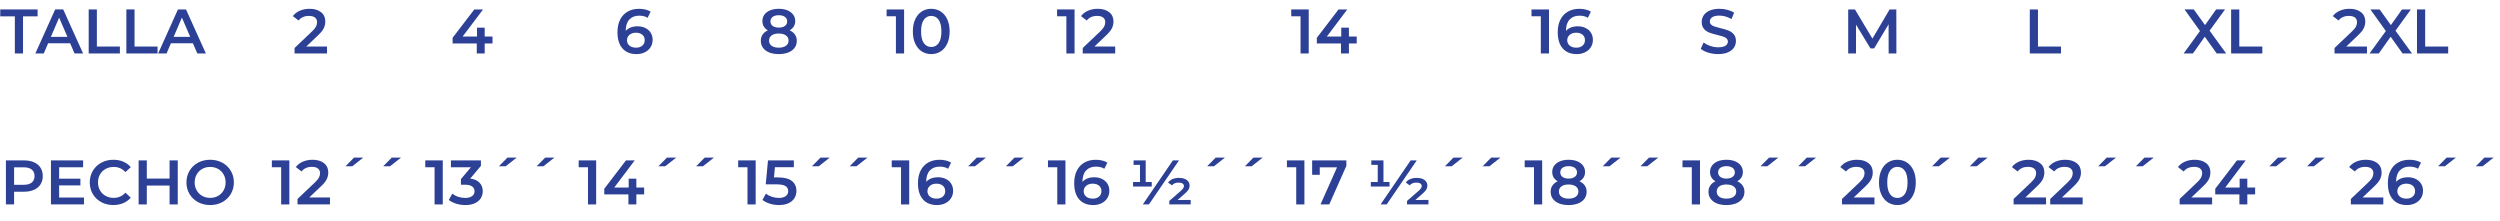 <!-- Generator: Adobe Illustrator 24.0.0, SVG Export Plug-In  -->
<svg version="1.1" xmlns="http://www.w3.org/2000/svg" xmlns:xlink="http://www.w3.org/1999/xlink" x="0px" y="0px" width="372.6px"
	 height="32.952px" viewBox="0 0 372.6 32.952" style="enable-background:new 0 0 372.6 32.952;" xml:space="preserve">
<style type="text/css">
	.st0{fill:#2C4095;}
	.st1{font-family:'Montserrat-SemiBold';}
	.st2{font-size:9.375px;}
</style>
<defs>
</defs>
<g>
	<path class="st0" d="M2.212,2.437H0.038V1.406h5.568v1.031H3.431v5.531H2.212V2.437z"/>
	<path class="st0" d="M10.453,6.45H7.171L6.525,7.968H5.269l2.953-6.563h1.2l2.962,6.563h-1.275L10.453,6.45z M10.05,5.493
		L8.812,2.625L7.584,5.493H10.05z"/>
	<path class="st0" d="M13.218,1.406h1.219v5.531h3.431v1.031h-4.65V1.406z"/>
	<path class="st0" d="M18.834,1.406h1.219v5.531h3.431v1.031h-4.65V1.406z"/>
	<path class="st0" d="M28.752,6.45h-3.281l-0.646,1.519h-1.256l2.953-6.563h1.2l2.962,6.563h-1.275L28.752,6.45z M28.349,5.493
		l-1.238-2.869l-1.228,2.869H28.349z"/>
	<path class="st0" d="M48.738,6.937v1.031h-4.837V7.153l2.606-2.475c0.294-0.281,0.492-0.526,0.596-0.736
		c0.103-0.209,0.154-0.417,0.154-0.624c0-0.306-0.103-0.541-0.309-0.703c-0.207-0.163-0.51-0.244-0.91-0.244
		c-0.668,0-1.181,0.228-1.537,0.685L43.648,2.4c0.256-0.344,0.601-0.611,1.036-0.802c0.435-0.19,0.92-0.286,1.458-0.286
		c0.712,0,1.281,0.169,1.706,0.506c0.425,0.337,0.637,0.797,0.637,1.378c0,0.356-0.075,0.69-0.225,1.003
		c-0.15,0.313-0.438,0.669-0.863,1.069l-1.753,1.668H48.738z"/>
	<path class="st0" d="M73.402,6.478h-1.163v1.491h-1.181V6.478h-3.6V5.634l3.234-4.228h1.303l-3.047,4.041h2.147V4.125h1.144v1.322
		h1.163V6.478z"/>
	<path class="st0" d="M96.172,4.167c0.344,0.166,0.612,0.401,0.806,0.708s0.291,0.66,0.291,1.06c0,0.425-0.106,0.798-0.319,1.12
		s-0.5,0.57-0.862,0.745c-0.362,0.175-0.769,0.263-1.219,0.263c-0.9,0-1.598-0.281-2.095-0.844C92.277,6.656,92.028,5.85,92.028,4.8
		c0-0.738,0.134-1.367,0.403-1.889c0.269-0.522,0.646-0.919,1.13-1.19c0.484-0.272,1.045-0.408,1.683-0.408
		c0.337,0,0.655,0.036,0.952,0.108c0.297,0.072,0.555,0.177,0.773,0.314l-0.45,0.919c-0.325-0.212-0.74-0.319-1.247-0.319
		c-0.631,0-1.125,0.194-1.481,0.582c-0.356,0.387-0.534,0.947-0.534,1.678v0.009c0.193-0.225,0.44-0.395,0.741-0.511
		c0.3-0.116,0.637-0.173,1.012-0.173C95.44,3.918,95.828,4.001,96.172,4.167z M95.731,6.801c0.237-0.203,0.356-0.474,0.356-0.811
		c0-0.344-0.119-0.616-0.356-0.815c-0.238-0.2-0.557-0.3-0.957-0.3c-0.394,0-0.714,0.106-0.961,0.319S93.444,5.675,93.444,6
		c0,0.319,0.12,0.583,0.361,0.792c0.241,0.209,0.573,0.314,0.999,0.314C95.184,7.106,95.494,7.004,95.731,6.801z"/>
	<path class="st0" d="M118.479,5.151c0.184,0.266,0.276,0.576,0.276,0.933c0,0.4-0.111,0.75-0.333,1.05
		c-0.222,0.3-0.536,0.53-0.942,0.689c-0.406,0.16-0.878,0.239-1.416,0.239c-0.538,0-1.008-0.08-1.411-0.239
		c-0.403-0.159-0.714-0.389-0.933-0.689c-0.219-0.3-0.328-0.65-0.328-1.05c0-0.356,0.09-0.667,0.272-0.933
		c0.181-0.266,0.44-0.477,0.778-0.633c-0.262-0.144-0.464-0.333-0.604-0.567s-0.211-0.504-0.211-0.811
		c0-0.369,0.102-0.69,0.305-0.965s0.489-0.488,0.858-0.638c0.369-0.15,0.793-0.225,1.275-0.225c0.487,0,0.916,0.075,1.284,0.225
		s0.656,0.363,0.862,0.638c0.207,0.275,0.31,0.597,0.31,0.965c0,0.307-0.072,0.575-0.216,0.806c-0.144,0.231-0.35,0.422-0.619,0.572
		C118.03,4.675,118.294,4.886,118.479,5.151z M117.133,6.825c0.262-0.188,0.394-0.447,0.394-0.778c0-0.325-0.131-0.581-0.394-0.769
		c-0.263-0.188-0.619-0.281-1.069-0.281c-0.45,0-0.803,0.094-1.06,0.281s-0.384,0.444-0.384,0.769c0,0.332,0.128,0.591,0.384,0.778
		s0.609,0.281,1.06,0.281C116.514,7.106,116.871,7.012,117.133,6.825z M115.16,2.512c-0.222,0.163-0.333,0.391-0.333,0.685
		c0,0.281,0.111,0.504,0.333,0.67c0.222,0.166,0.523,0.249,0.905,0.249c0.387,0,0.694-0.083,0.918-0.249
		c0.225-0.166,0.338-0.389,0.338-0.67c0-0.294-0.114-0.522-0.342-0.685c-0.229-0.163-0.533-0.244-0.914-0.244
		C115.683,2.269,115.381,2.35,115.16,2.512z"/>
	<path class="st0" d="M134.747,1.406v6.563h-1.219V2.428h-1.387V1.406H134.747z"/>
	<path class="st0" d="M137.381,7.664c-0.413-0.266-0.737-0.653-0.975-1.163c-0.237-0.509-0.356-1.114-0.356-1.814
		c0-0.7,0.119-1.304,0.356-1.814c0.238-0.509,0.563-0.896,0.975-1.163c0.413-0.265,0.881-0.398,1.406-0.398s0.995,0.133,1.411,0.398
		c0.416,0.266,0.742,0.653,0.98,1.163c0.237,0.51,0.356,1.114,0.356,1.814c0,0.7-0.119,1.305-0.356,1.814
		c-0.238,0.51-0.564,0.897-0.98,1.163c-0.416,0.266-0.886,0.398-1.411,0.398S137.794,7.929,137.381,7.664z M139.898,6.421
		c0.272-0.387,0.408-0.965,0.408-1.734c0-0.769-0.136-1.347-0.408-1.734c-0.272-0.387-0.642-0.581-1.111-0.581
		c-0.462,0-0.83,0.194-1.102,0.581c-0.272,0.388-0.408,0.966-0.408,1.734c0,0.769,0.136,1.347,0.408,1.734
		c0.272,0.388,0.639,0.581,1.102,0.581C139.256,7.002,139.626,6.809,139.898,6.421z"/>
	<path class="st0" d="M160.151,1.406v6.563h-1.219V2.428h-1.387V1.406H160.151z"/>
	<path class="st0" d="M166.208,6.937v1.031h-4.837V7.153l2.606-2.475c0.294-0.281,0.492-0.526,0.596-0.736
		c0.103-0.209,0.154-0.417,0.154-0.624c0-0.306-0.103-0.541-0.309-0.703c-0.207-0.163-0.51-0.244-0.91-0.244
		c-0.668,0-1.181,0.228-1.537,0.685L161.117,2.4c0.256-0.344,0.601-0.611,1.036-0.802c0.435-0.19,0.92-0.286,1.458-0.286
		c0.712,0,1.281,0.169,1.706,0.506c0.425,0.337,0.637,0.797,0.637,1.378c0,0.356-0.075,0.69-0.225,1.003
		c-0.15,0.313-0.438,0.669-0.863,1.069l-1.753,1.668H166.208z"/>
	<path class="st0" d="M195.052,1.406v6.563h-1.219V2.428h-1.387V1.406H195.052z"/>
	<path class="st0" d="M202.205,6.478h-1.163v1.491h-1.181V6.478h-3.6V5.634l3.234-4.228h1.303l-3.047,4.041h2.147V4.125h1.144v1.322
		h1.163V6.478z"/>
	<path class="st0" d="M230.862,1.406v6.563h-1.219V2.428h-1.387V1.406H230.862z"/>
	<path class="st0" d="M236.309,4.167c0.344,0.166,0.612,0.401,0.806,0.708s0.291,0.66,0.291,1.06c0,0.425-0.106,0.798-0.319,1.12
		s-0.5,0.57-0.862,0.745c-0.362,0.175-0.769,0.263-1.219,0.263c-0.9,0-1.598-0.281-2.095-0.844
		c-0.497-0.563-0.745-1.369-0.745-2.418c0-0.738,0.134-1.367,0.403-1.889c0.269-0.522,0.646-0.919,1.13-1.19
		c0.484-0.272,1.045-0.408,1.683-0.408c0.337,0,0.655,0.036,0.952,0.108c0.297,0.072,0.555,0.177,0.773,0.314l-0.45,0.919
		c-0.325-0.212-0.74-0.319-1.247-0.319c-0.631,0-1.125,0.194-1.481,0.582c-0.356,0.387-0.534,0.947-0.534,1.678v0.009
		c0.193-0.225,0.44-0.395,0.741-0.511c0.3-0.116,0.637-0.173,1.012-0.173C235.577,3.918,235.965,4.001,236.309,4.167z
		 M235.868,6.801c0.237-0.203,0.356-0.474,0.356-0.811c0-0.344-0.119-0.616-0.356-0.815c-0.238-0.2-0.557-0.3-0.957-0.3
		c-0.394,0-0.714,0.106-0.961,0.319s-0.37,0.481-0.37,0.806c0,0.319,0.12,0.583,0.361,0.792c0.241,0.209,0.573,0.314,0.999,0.314
		C235.321,7.106,235.63,7.004,235.868,6.801z"/>
	<path class="st0" d="M254.602,7.846c-0.472-0.144-0.845-0.334-1.12-0.572l0.422-0.947c0.269,0.212,0.599,0.386,0.989,0.521
		s0.782,0.201,1.177,0.201c0.487,0,0.851-0.078,1.092-0.234c0.24-0.156,0.36-0.362,0.36-0.619c0-0.188-0.066-0.342-0.201-0.464
		s-0.305-0.217-0.511-0.286c-0.206-0.068-0.487-0.146-0.844-0.234c-0.5-0.119-0.904-0.237-1.214-0.356s-0.575-0.305-0.797-0.558
		c-0.222-0.253-0.333-0.595-0.333-1.026c0-0.362,0.099-0.692,0.295-0.989c0.197-0.297,0.494-0.533,0.891-0.708
		c0.397-0.175,0.883-0.263,1.458-0.263c0.4,0,0.794,0.05,1.182,0.15c0.387,0.1,0.722,0.244,1.003,0.431l-0.385,0.947
		c-0.287-0.169-0.587-0.297-0.899-0.384s-0.616-0.131-0.91-0.131c-0.48,0-0.839,0.081-1.073,0.244s-0.352,0.378-0.352,0.647
		c0,0.188,0.067,0.341,0.202,0.459c0.134,0.119,0.305,0.212,0.511,0.281s0.487,0.147,0.844,0.234c0.487,0.112,0.888,0.229,1.2,0.352
		c0.313,0.122,0.579,0.308,0.801,0.558c0.223,0.25,0.333,0.587,0.333,1.013c0,0.362-0.099,0.69-0.295,0.984
		c-0.197,0.294-0.495,0.528-0.896,0.703c-0.4,0.175-0.888,0.263-1.462,0.263C255.563,8.062,255.074,7.99,254.602,7.846z"/>
	<path class="st0" d="M281.484,7.968l-0.01-4.35l-2.156,3.6h-0.543l-2.156-3.543v4.293h-1.163V1.406h1.004l2.605,4.35l2.56-4.35
		h1.003l0.01,6.563H281.484z"/>
	<path class="st0" d="M302.519,1.406h1.219v5.531h3.432v1.031h-4.65V1.406z"/>
	<path class="st0" d="M330.38,7.968l-1.781-2.494l-1.763,2.494h-1.388l2.438-3.347l-2.306-3.216h1.378l1.678,2.334l1.659-2.334
		h1.322l-2.297,3.169l2.466,3.394H330.38z"/>
	<path class="st0" d="M332.526,1.406h1.219v5.531h3.432v1.031h-4.65V1.406z"/>
	<path class="st0" d="M352.775,6.937v1.031h-4.837V7.153l2.606-2.475c0.293-0.281,0.492-0.526,0.595-0.736
		c0.104-0.209,0.155-0.417,0.155-0.624c0-0.306-0.104-0.541-0.31-0.703s-0.51-0.244-0.909-0.244c-0.669,0-1.182,0.228-1.538,0.685
		L347.685,2.4c0.256-0.344,0.602-0.611,1.036-0.802c0.434-0.19,0.92-0.286,1.457-0.286c0.713,0,1.281,0.169,1.706,0.506
		c0.426,0.337,0.638,0.797,0.638,1.378c0,0.356-0.075,0.69-0.225,1.003c-0.15,0.313-0.438,0.669-0.862,1.069l-1.753,1.668H352.775z"
		/>
	<path class="st0" d="M358.082,7.968L356.3,5.475l-1.763,2.494h-1.388l2.438-3.347l-2.306-3.216h1.378l1.678,2.334l1.659-2.334
		h1.322l-2.297,3.169l2.466,3.394H358.082z"/>
	<path class="st0" d="M360.228,1.406h1.219v5.531h3.432v1.031h-4.65V1.406z"/>
	<path class="st0" d="M5.067,24.186c0.422,0.188,0.746,0.457,0.97,0.807c0.225,0.35,0.338,0.766,0.338,1.247
		c0,0.475-0.113,0.889-0.338,1.242c-0.225,0.353-0.548,0.624-0.97,0.811s-0.917,0.281-1.486,0.281H2.1v1.894H0.881v-6.563h2.7
		C4.15,23.905,4.645,23.999,5.067,24.186z M4.734,27.205c0.275-0.225,0.412-0.547,0.412-0.966c0-0.418-0.137-0.741-0.412-0.965
		c-0.275-0.225-0.678-0.338-1.209-0.338H2.1v2.606h1.425C4.056,27.542,4.459,27.43,4.734,27.205z"/>
	<path class="st0" d="M12.515,29.445v1.022H7.594v-6.563h4.791v1.022H8.813v1.706h3.168v1.003H8.813v1.809H12.515z"/>
	<path class="st0" d="M15.089,30.125c-0.535-0.291-0.953-0.692-1.256-1.205c-0.303-0.512-0.455-1.09-0.455-1.734
		c0-0.644,0.153-1.222,0.459-1.734c0.306-0.512,0.726-0.914,1.261-1.205c0.534-0.291,1.133-0.436,1.795-0.436
		c0.537,0,1.028,0.094,1.472,0.281s0.818,0.459,1.125,0.816l-0.788,0.741c-0.475-0.513-1.06-0.769-1.753-0.769
		c-0.45,0-0.853,0.099-1.209,0.295s-0.634,0.47-0.834,0.82s-0.3,0.747-0.3,1.19c0,0.444,0.1,0.841,0.3,1.191s0.478,0.623,0.834,0.82
		c0.356,0.197,0.759,0.295,1.209,0.295c0.693,0,1.278-0.259,1.753-0.778l0.788,0.75c-0.307,0.356-0.683,0.628-1.13,0.815
		s-0.939,0.281-1.477,0.281C16.221,30.561,15.623,30.416,15.089,30.125z"/>
	<path class="st0" d="M26.493,23.905v6.563h-1.219v-2.813h-3.394v2.813h-1.219v-6.563h1.219v2.709h3.394v-2.709H26.493z"/>
	<path class="st0" d="M29.511,30.125c-0.538-0.291-0.959-0.694-1.265-1.209c-0.307-0.516-0.459-1.092-0.459-1.73
		c0-0.637,0.153-1.214,0.459-1.729c0.306-0.516,0.728-0.919,1.265-1.209s1.141-0.436,1.81-0.436c0.668,0,1.271,0.146,1.809,0.436
		s0.959,0.692,1.266,1.205c0.306,0.513,0.459,1.091,0.459,1.734c0,0.644-0.153,1.222-0.459,1.734
		c-0.306,0.513-0.728,0.914-1.266,1.205s-1.141,0.436-1.809,0.436C30.652,30.561,30.049,30.416,29.511,30.125z M32.502,29.197
		c0.35-0.197,0.625-0.472,0.825-0.825c0.2-0.353,0.3-0.749,0.3-1.186s-0.1-0.833-0.3-1.186c-0.2-0.353-0.475-0.628-0.825-0.825
		s-0.744-0.295-1.181-0.295s-0.832,0.099-1.181,0.295c-0.35,0.197-0.625,0.472-0.825,0.825s-0.3,0.748-0.3,1.186
		s0.1,0.833,0.3,1.186S29.79,29,30.14,29.197c0.35,0.197,0.744,0.295,1.181,0.295S32.152,29.394,32.502,29.197z"/>
	<path class="st0" d="M43.123,23.905v6.563h-1.219v-5.541h-1.387v-1.022H43.123z"/>
	<path class="st0" d="M49.179,29.436v1.031h-4.837v-0.815l2.606-2.475c0.294-0.281,0.492-0.526,0.596-0.736
		c0.103-0.209,0.154-0.417,0.154-0.624c0-0.306-0.103-0.541-0.309-0.703c-0.207-0.163-0.51-0.244-0.91-0.244
		c-0.668,0-1.181,0.228-1.537,0.685l-0.853-0.656c0.256-0.344,0.601-0.611,1.036-0.802c0.435-0.19,0.92-0.286,1.458-0.286
		c0.712,0,1.281,0.169,1.706,0.506c0.425,0.337,0.637,0.797,0.637,1.378c0,0.356-0.075,0.69-0.225,1.003
		c-0.15,0.313-0.438,0.669-0.863,1.069l-1.753,1.668H49.179z"/>
	<path class="st0" d="M52.76,23.493h1.378l-1.631,1.284h-1.013L52.76,23.493z"/>
	<path class="st0" d="M58.385,23.493h1.378l-1.631,1.284h-1.013L58.385,23.493z"/>
	<path class="st0" d="M65.988,23.905v6.563h-1.219v-5.541h-1.387v-1.022H65.988z"/>
	<path class="st0" d="M71.472,27.233c0.318,0.337,0.478,0.759,0.478,1.266c0,0.381-0.097,0.728-0.291,1.041
		c-0.194,0.313-0.486,0.561-0.876,0.746c-0.391,0.184-0.867,0.276-1.43,0.276c-0.469,0-0.92-0.067-1.355-0.202
		c-0.434-0.134-0.805-0.32-1.111-0.558l0.525-0.947c0.238,0.2,0.527,0.358,0.867,0.473c0.341,0.116,0.692,0.173,1.055,0.173
		c0.431,0,0.771-0.089,1.017-0.267c0.247-0.178,0.371-0.42,0.371-0.727c0-0.306-0.117-0.545-0.352-0.717s-0.592-0.258-1.074-0.258
		h-0.6v-0.834l1.49-1.772h-2.981v-1.022h4.472v0.816l-1.594,1.894C70.691,26.689,71.153,26.896,71.472,27.233z"/>
	<path class="st0" d="M75.625,23.493h1.378l-1.631,1.284h-1.013L75.625,23.493z"/>
	<path class="st0" d="M81.25,23.493h1.378l-1.631,1.284h-1.013L81.25,23.493z"/>
	<path class="st0" d="M88.852,23.905v6.563h-1.219v-5.541h-1.387v-1.022H88.852z"/>
	<path class="st0" d="M96.005,28.977h-1.163v1.491h-1.181v-1.491h-3.6v-0.844l3.234-4.228h1.303l-3.047,4.041h2.147v-1.322h1.144
		v1.322h1.163V28.977z"/>
	<path class="st0" d="M99.398,23.493h1.378l-1.631,1.284h-1.013L99.398,23.493z"/>
	<path class="st0" d="M105.023,23.493h1.378l-1.631,1.284h-1.013L105.023,23.493z"/>
	<path class="st0" d="M112.625,23.905v6.563h-1.219v-5.541h-1.387v-1.022H112.625z"/>
	<path class="st0" d="M118.035,26.984c0.444,0.36,0.666,0.849,0.666,1.467c0,0.394-0.097,0.75-0.291,1.069s-0.484,0.572-0.872,0.759
		c-0.388,0.188-0.866,0.281-1.435,0.281c-0.469,0-0.922-0.067-1.359-0.202s-0.806-0.32-1.106-0.558l0.516-0.947
		c0.244,0.2,0.536,0.358,0.876,0.473c0.34,0.116,0.692,0.173,1.055,0.173c0.431,0,0.77-0.089,1.017-0.267
		c0.247-0.178,0.37-0.423,0.37-0.736c0-0.337-0.133-0.592-0.398-0.764c-0.266-0.172-0.72-0.258-1.364-0.258h-1.584l0.337-3.572
		h3.853v1.022h-2.822l-0.141,1.519h0.628C116.907,26.445,117.591,26.625,118.035,26.984z"/>
	<path class="st0" d="M122.282,23.493h1.378l-1.631,1.284h-1.013L122.282,23.493z"/>
	<path class="st0" d="M127.906,23.493h1.378l-1.631,1.284h-1.013L127.906,23.493z"/>
	<path class="st0" d="M135.509,23.905v6.563h-1.219v-5.541h-1.387v-1.022H135.509z"/>
	<path class="st0" d="M140.956,26.666c0.344,0.166,0.612,0.401,0.806,0.708s0.291,0.66,0.291,1.06c0,0.425-0.106,0.798-0.319,1.12
		s-0.5,0.57-0.862,0.745c-0.362,0.175-0.769,0.263-1.219,0.263c-0.9,0-1.598-0.281-2.095-0.844
		c-0.497-0.563-0.745-1.369-0.745-2.418c0-0.738,0.134-1.367,0.403-1.889c0.269-0.522,0.646-0.919,1.13-1.19
		c0.484-0.272,1.045-0.408,1.683-0.408c0.337,0,0.655,0.036,0.952,0.108c0.297,0.072,0.555,0.177,0.773,0.314l-0.45,0.919
		c-0.325-0.212-0.74-0.319-1.247-0.319c-0.631,0-1.125,0.194-1.481,0.582c-0.356,0.387-0.534,0.947-0.534,1.678v0.009
		c0.193-0.225,0.44-0.395,0.741-0.511c0.3-0.116,0.637-0.173,1.012-0.173C140.224,26.417,140.612,26.5,140.956,26.666z
		 M140.515,29.3c0.237-0.203,0.356-0.474,0.356-0.811c0-0.344-0.119-0.616-0.356-0.815c-0.238-0.2-0.557-0.3-0.957-0.3
		c-0.394,0-0.714,0.106-0.961,0.319s-0.37,0.481-0.37,0.806c0,0.319,0.12,0.583,0.361,0.792c0.241,0.209,0.573,0.314,0.999,0.314
		C139.968,29.605,140.277,29.503,140.515,29.3z"/>
	<path class="st0" d="M145.568,23.493h1.378l-1.631,1.284h-1.013L145.568,23.493z"/>
	<path class="st0" d="M151.193,23.493h1.378l-1.631,1.284h-1.013L151.193,23.493z"/>
	<path class="st0" d="M158.795,23.905v6.563h-1.219v-5.541h-1.387v-1.022H158.795z"/>
	<path class="st0" d="M164.242,26.666c0.344,0.166,0.612,0.401,0.806,0.708s0.291,0.66,0.291,1.06c0,0.425-0.106,0.798-0.319,1.12
		s-0.5,0.57-0.862,0.745c-0.362,0.175-0.769,0.263-1.219,0.263c-0.9,0-1.598-0.281-2.095-0.844
		c-0.497-0.563-0.745-1.369-0.745-2.418c0-0.738,0.134-1.367,0.403-1.889c0.269-0.522,0.646-0.919,1.13-1.19
		c0.484-0.272,1.045-0.408,1.683-0.408c0.337,0,0.655,0.036,0.952,0.108c0.297,0.072,0.555,0.177,0.773,0.314l-0.45,0.919
		c-0.325-0.212-0.74-0.319-1.247-0.319c-0.631,0-1.125,0.194-1.481,0.582c-0.356,0.387-0.534,0.947-0.534,1.678v0.009
		c0.193-0.225,0.44-0.395,0.741-0.511c0.3-0.116,0.637-0.173,1.012-0.173C163.511,26.417,163.898,26.5,164.242,26.666z
		 M163.802,29.3c0.237-0.203,0.356-0.474,0.356-0.811c0-0.344-0.119-0.616-0.356-0.815c-0.238-0.2-0.557-0.3-0.957-0.3
		c-0.394,0-0.714,0.106-0.961,0.319s-0.37,0.481-0.37,0.806c0,0.319,0.12,0.583,0.361,0.792c0.241,0.209,0.573,0.314,0.999,0.314
		C163.254,29.605,163.564,29.503,163.802,29.3z"/>
	<path class="st0" d="M171.657,27.13v0.666h-2.785V27.13h1.031v-2.559h-0.956v-0.666h1.809v3.225H171.657z M174.807,23.905h0.909
		l-4.481,6.563h-0.91L174.807,23.905z M177.46,29.802v0.666h-3.188v-0.525l1.678-1.462c0.193-0.175,0.327-0.317,0.398-0.427
		s0.108-0.22,0.108-0.333c0-0.15-0.067-0.272-0.202-0.366c-0.135-0.094-0.336-0.141-0.605-0.141c-0.212,0-0.403,0.034-0.572,0.103
		c-0.168,0.069-0.303,0.172-0.403,0.31l-0.591-0.422c0.163-0.219,0.381-0.389,0.656-0.511c0.275-0.122,0.6-0.183,0.975-0.183
		c0.494,0,0.881,0.106,1.163,0.319s0.422,0.491,0.422,0.834c0,0.2-0.049,0.388-0.146,0.563c-0.097,0.175-0.289,0.388-0.577,0.638
		l-1.068,0.938H177.46z"/>
	<path class="st0" d="M181.182,23.493h1.378l-1.631,1.284h-1.013L181.182,23.493z"/>
	<path class="st0" d="M186.807,23.493h1.378l-1.631,1.284h-1.013L186.807,23.493z"/>
	<path class="st0" d="M194.409,23.905v6.563h-1.219v-5.541h-1.387v-1.022H194.409z"/>
	<path class="st0" d="M200.662,23.905v0.816l-2.55,5.747h-1.303l2.466-5.531h-2.578v1.116h-1.134v-2.147H200.662z"/>
	<path class="st0" d="M207.093,27.13v0.666h-2.785V27.13h1.031v-2.559h-0.956v-0.666h1.809v3.225H207.093z M210.243,23.905h0.909
		l-4.481,6.563h-0.91L210.243,23.905z M212.896,29.802v0.666h-3.188v-0.525l1.678-1.462c0.193-0.175,0.327-0.317,0.398-0.427
		s0.108-0.22,0.108-0.333c0-0.15-0.067-0.272-0.202-0.366c-0.135-0.094-0.336-0.141-0.605-0.141c-0.212,0-0.403,0.034-0.572,0.103
		c-0.168,0.069-0.303,0.172-0.403,0.31l-0.591-0.422c0.163-0.219,0.381-0.389,0.656-0.511c0.275-0.122,0.6-0.183,0.975-0.183
		c0.494,0,0.881,0.106,1.163,0.319s0.422,0.491,0.422,0.834c0,0.2-0.049,0.388-0.146,0.563c-0.097,0.175-0.289,0.388-0.577,0.638
		l-1.068,0.938H212.896z"/>
	<path class="st0" d="M216.617,23.493h1.378l-1.631,1.284h-1.013L216.617,23.493z"/>
	<path class="st0" d="M222.242,23.493h1.378l-1.631,1.284h-1.013L222.242,23.493z"/>
	<path class="st0" d="M229.845,23.905v6.563h-1.219v-5.541h-1.387v-1.022H229.845z"/>
	<path class="st0" d="M236.196,27.65c0.184,0.266,0.276,0.576,0.276,0.933c0,0.4-0.111,0.75-0.333,1.05
		c-0.222,0.3-0.536,0.53-0.942,0.689c-0.406,0.16-0.878,0.239-1.416,0.239c-0.538,0-1.008-0.08-1.411-0.239
		c-0.403-0.159-0.714-0.389-0.933-0.689c-0.219-0.3-0.328-0.65-0.328-1.05c0-0.356,0.09-0.667,0.272-0.933
		c0.181-0.266,0.44-0.477,0.778-0.633c-0.262-0.144-0.464-0.333-0.604-0.567s-0.211-0.504-0.211-0.811
		c0-0.369,0.102-0.69,0.305-0.965s0.489-0.488,0.858-0.638c0.369-0.15,0.793-0.225,1.275-0.225c0.487,0,0.916,0.075,1.284,0.225
		s0.656,0.363,0.862,0.638c0.207,0.275,0.31,0.597,0.31,0.965c0,0.307-0.072,0.575-0.216,0.806c-0.144,0.231-0.35,0.422-0.619,0.572
		C235.748,27.174,236.012,27.385,236.196,27.65z M234.851,29.324c0.262-0.188,0.394-0.447,0.394-0.778
		c0-0.325-0.131-0.581-0.394-0.769c-0.263-0.188-0.619-0.281-1.069-0.281c-0.45,0-0.803,0.094-1.06,0.281s-0.384,0.444-0.384,0.769
		c0,0.332,0.128,0.591,0.384,0.778s0.609,0.281,1.06,0.281C234.232,29.605,234.588,29.511,234.851,29.324z M232.877,25.011
		c-0.222,0.163-0.333,0.391-0.333,0.685c0,0.281,0.111,0.504,0.333,0.67c0.222,0.166,0.523,0.249,0.905,0.249
		c0.387,0,0.694-0.083,0.918-0.249c0.225-0.166,0.338-0.389,0.338-0.67c0-0.294-0.114-0.522-0.342-0.685
		c-0.229-0.163-0.533-0.244-0.914-0.244C233.401,24.768,233.099,24.849,232.877,25.011z"/>
	<path class="st0" d="M240.138,23.493h1.378l-1.631,1.284h-1.013L240.138,23.493z"/>
	<path class="st0" d="M245.762,23.493h1.379l-1.632,1.284h-1.012L245.762,23.493z"/>
	<path class="st0" d="M253.366,23.905v6.563h-1.219v-5.541h-1.388v-1.022H253.366z"/>
	<path class="st0" d="M259.717,27.65c0.185,0.266,0.276,0.576,0.276,0.933c0,0.4-0.111,0.75-0.333,1.05
		c-0.222,0.3-0.536,0.53-0.942,0.689c-0.406,0.16-0.878,0.239-1.415,0.239c-0.538,0-1.008-0.08-1.411-0.239
		c-0.403-0.159-0.714-0.389-0.933-0.689c-0.219-0.3-0.328-0.65-0.328-1.05c0-0.356,0.091-0.667,0.271-0.933
		c0.182-0.266,0.441-0.477,0.778-0.633c-0.263-0.144-0.464-0.333-0.604-0.567s-0.211-0.504-0.211-0.811
		c0-0.369,0.102-0.69,0.305-0.965s0.489-0.488,0.857-0.638c0.369-0.15,0.794-0.225,1.275-0.225c0.487,0,0.915,0.075,1.284,0.225
		s0.656,0.363,0.862,0.638s0.31,0.597,0.31,0.965c0,0.307-0.072,0.575-0.216,0.806c-0.144,0.231-0.35,0.422-0.618,0.572
		C259.269,27.174,259.533,27.385,259.717,27.65z M258.372,29.324c0.263-0.188,0.394-0.447,0.394-0.778
		c0-0.325-0.131-0.581-0.394-0.769s-0.618-0.281-1.068-0.281s-0.804,0.094-1.06,0.281s-0.384,0.444-0.384,0.769
		c0,0.332,0.128,0.591,0.384,0.778s0.609,0.281,1.06,0.281S258.109,29.511,258.372,29.324z M256.399,25.011
		c-0.223,0.163-0.333,0.391-0.333,0.685c0,0.281,0.11,0.504,0.333,0.67c0.222,0.166,0.522,0.249,0.904,0.249
		c0.388,0,0.693-0.083,0.919-0.249c0.225-0.166,0.337-0.389,0.337-0.67c0-0.294-0.114-0.522-0.342-0.685
		c-0.229-0.163-0.533-0.244-0.914-0.244C256.921,24.768,256.621,24.849,256.399,25.011z"/>
	<path class="st0" d="M263.659,23.493h1.379l-1.632,1.284h-1.012L263.659,23.493z"/>
	<path class="st0" d="M269.283,23.493h1.379l-1.632,1.284h-1.012L269.283,23.493z"/>
	<path class="st0" d="M279.37,29.436v1.031h-4.837v-0.815l2.606-2.475c0.293-0.281,0.492-0.526,0.595-0.736
		c0.104-0.209,0.155-0.417,0.155-0.624c0-0.306-0.104-0.541-0.31-0.703s-0.51-0.244-0.909-0.244c-0.669,0-1.182,0.228-1.538,0.685
		l-0.853-0.656c0.256-0.344,0.602-0.611,1.036-0.802c0.434-0.19,0.92-0.286,1.457-0.286c0.713,0,1.281,0.169,1.706,0.506
		c0.426,0.337,0.638,0.797,0.638,1.378c0,0.356-0.075,0.69-0.225,1.003c-0.15,0.313-0.438,0.669-0.862,1.069l-1.753,1.668H279.37z"
		/>
	<path class="st0" d="M281.377,30.163c-0.413-0.266-0.738-0.653-0.976-1.163c-0.237-0.509-0.356-1.114-0.356-1.814
		c0-0.7,0.119-1.304,0.356-1.814c0.237-0.509,0.563-0.896,0.976-1.163c0.412-0.265,0.881-0.398,1.405-0.398
		c0.525,0,0.996,0.133,1.411,0.398c0.416,0.266,0.742,0.653,0.979,1.163c0.238,0.51,0.356,1.114,0.356,1.814
		c0,0.7-0.118,1.305-0.356,1.814c-0.237,0.51-0.563,0.897-0.979,1.163c-0.415,0.266-0.886,0.398-1.411,0.398
		C282.258,30.561,281.79,30.428,281.377,30.163z M283.894,28.92c0.271-0.387,0.408-0.965,0.408-1.734
		c0-0.769-0.137-1.347-0.408-1.734c-0.271-0.387-0.643-0.581-1.111-0.581c-0.462,0-0.829,0.194-1.101,0.581
		c-0.272,0.388-0.408,0.966-0.408,1.734c0,0.769,0.136,1.347,0.408,1.734c0.271,0.388,0.639,0.581,1.101,0.581
		C283.251,29.501,283.623,29.308,283.894,28.92z"/>
	<path class="st0" d="M289.232,23.493h1.379l-1.632,1.284h-1.012L289.232,23.493z"/>
	<path class="st0" d="M294.857,23.493h1.379l-1.632,1.284h-1.012L294.857,23.493z"/>
	<path class="st0" d="M304.944,29.436v1.031h-4.837v-0.815l2.606-2.475c0.293-0.281,0.492-0.526,0.595-0.736
		c0.104-0.209,0.155-0.417,0.155-0.624c0-0.306-0.104-0.541-0.31-0.703s-0.51-0.244-0.909-0.244c-0.669,0-1.182,0.228-1.538,0.685
		l-0.853-0.656c0.256-0.344,0.602-0.611,1.036-0.802c0.434-0.19,0.92-0.286,1.457-0.286c0.713,0,1.281,0.169,1.706,0.506
		c0.426,0.337,0.638,0.797,0.638,1.378c0,0.356-0.075,0.69-0.225,1.003c-0.15,0.313-0.438,0.669-0.862,1.069l-1.753,1.668H304.944z"
		/>
	<path class="st0" d="M310.4,29.436v1.031h-4.837v-0.815l2.606-2.475c0.293-0.281,0.492-0.526,0.595-0.736
		c0.104-0.209,0.155-0.417,0.155-0.624c0-0.306-0.104-0.541-0.31-0.703s-0.51-0.244-0.909-0.244c-0.669,0-1.182,0.228-1.538,0.685
		l-0.853-0.656c0.256-0.344,0.602-0.611,1.036-0.802c0.434-0.19,0.92-0.286,1.457-0.286c0.713,0,1.281,0.169,1.706,0.506
		c0.426,0.337,0.638,0.797,0.638,1.378c0,0.356-0.075,0.69-0.225,1.003c-0.15,0.313-0.438,0.669-0.862,1.069l-1.753,1.668H310.4z"/>
	<path class="st0" d="M313.981,23.493h1.379l-1.632,1.284h-1.012L313.981,23.493z"/>
	<path class="st0" d="M319.605,23.493h1.379l-1.632,1.284h-1.012L319.605,23.493z"/>
	<path class="st0" d="M329.692,29.436v1.031h-4.837v-0.815l2.606-2.475c0.293-0.281,0.492-0.526,0.595-0.736
		c0.104-0.209,0.155-0.417,0.155-0.624c0-0.306-0.104-0.541-0.31-0.703s-0.51-0.244-0.909-0.244c-0.669,0-1.182,0.228-1.538,0.685
		l-0.853-0.656c0.256-0.344,0.602-0.611,1.036-0.802c0.434-0.19,0.92-0.286,1.457-0.286c0.713,0,1.281,0.169,1.706,0.506
		c0.426,0.337,0.638,0.797,0.638,1.378c0,0.356-0.075,0.69-0.225,1.003c-0.15,0.313-0.438,0.669-0.862,1.069l-1.753,1.668H329.692z"
		/>
	<path class="st0" d="M336.105,28.977h-1.163v1.491h-1.181v-1.491h-3.601v-0.844l3.234-4.228h1.304l-3.047,4.041h2.146v-1.322h1.144
		v1.322h1.163V28.977z"/>
	<path class="st0" d="M339.498,23.493h1.379l-1.632,1.284h-1.012L339.498,23.493z"/>
	<path class="st0" d="M345.123,23.493h1.379l-1.632,1.284h-1.012L345.123,23.493z"/>
	<path class="st0" d="M355.209,29.436v1.031h-4.837v-0.815l2.606-2.475c0.293-0.281,0.492-0.526,0.595-0.736
		c0.104-0.209,0.155-0.417,0.155-0.624c0-0.306-0.104-0.541-0.31-0.703s-0.51-0.244-0.909-0.244c-0.669,0-1.182,0.228-1.538,0.685
		l-0.853-0.656c0.256-0.344,0.602-0.611,1.036-0.802c0.434-0.19,0.92-0.286,1.457-0.286c0.713,0,1.281,0.169,1.706,0.506
		c0.426,0.337,0.638,0.797,0.638,1.378c0,0.356-0.075,0.69-0.225,1.003c-0.15,0.313-0.438,0.669-0.862,1.069l-1.753,1.668H355.209z"
		/>
	<path class="st0" d="M360.028,26.666c0.344,0.166,0.613,0.401,0.807,0.708s0.291,0.66,0.291,1.06c0,0.425-0.106,0.798-0.319,1.12
		c-0.212,0.322-0.5,0.57-0.862,0.745c-0.362,0.175-0.769,0.263-1.219,0.263c-0.899,0-1.599-0.281-2.095-0.844
		c-0.497-0.563-0.746-1.369-0.746-2.418c0-0.738,0.135-1.367,0.403-1.889s0.646-0.919,1.13-1.19
		c0.484-0.272,1.045-0.408,1.683-0.408c0.338,0,0.654,0.036,0.951,0.108c0.297,0.072,0.555,0.177,0.773,0.314l-0.449,0.919
		c-0.325-0.212-0.741-0.319-1.247-0.319c-0.632,0-1.125,0.194-1.481,0.582c-0.356,0.387-0.534,0.947-0.534,1.678v0.009
		c0.193-0.225,0.44-0.395,0.74-0.511c0.301-0.116,0.638-0.173,1.013-0.173C359.297,26.417,359.684,26.5,360.028,26.666z
		 M359.587,29.3c0.237-0.203,0.356-0.474,0.356-0.811c0-0.344-0.119-0.616-0.356-0.815c-0.237-0.2-0.556-0.3-0.956-0.3
		c-0.394,0-0.714,0.106-0.961,0.319s-0.37,0.481-0.37,0.806c0,0.319,0.12,0.583,0.361,0.792c0.24,0.209,0.573,0.314,0.998,0.314
		C359.041,29.605,359.35,29.503,359.587,29.3z"/>
	<path class="st0" d="M364.64,23.493h1.379l-1.632,1.284h-1.012L364.64,23.493z"/>
	<path class="st0" d="M370.265,23.493h1.379l-1.632,1.284H369L370.265,23.493z"/>
</g>
</svg>